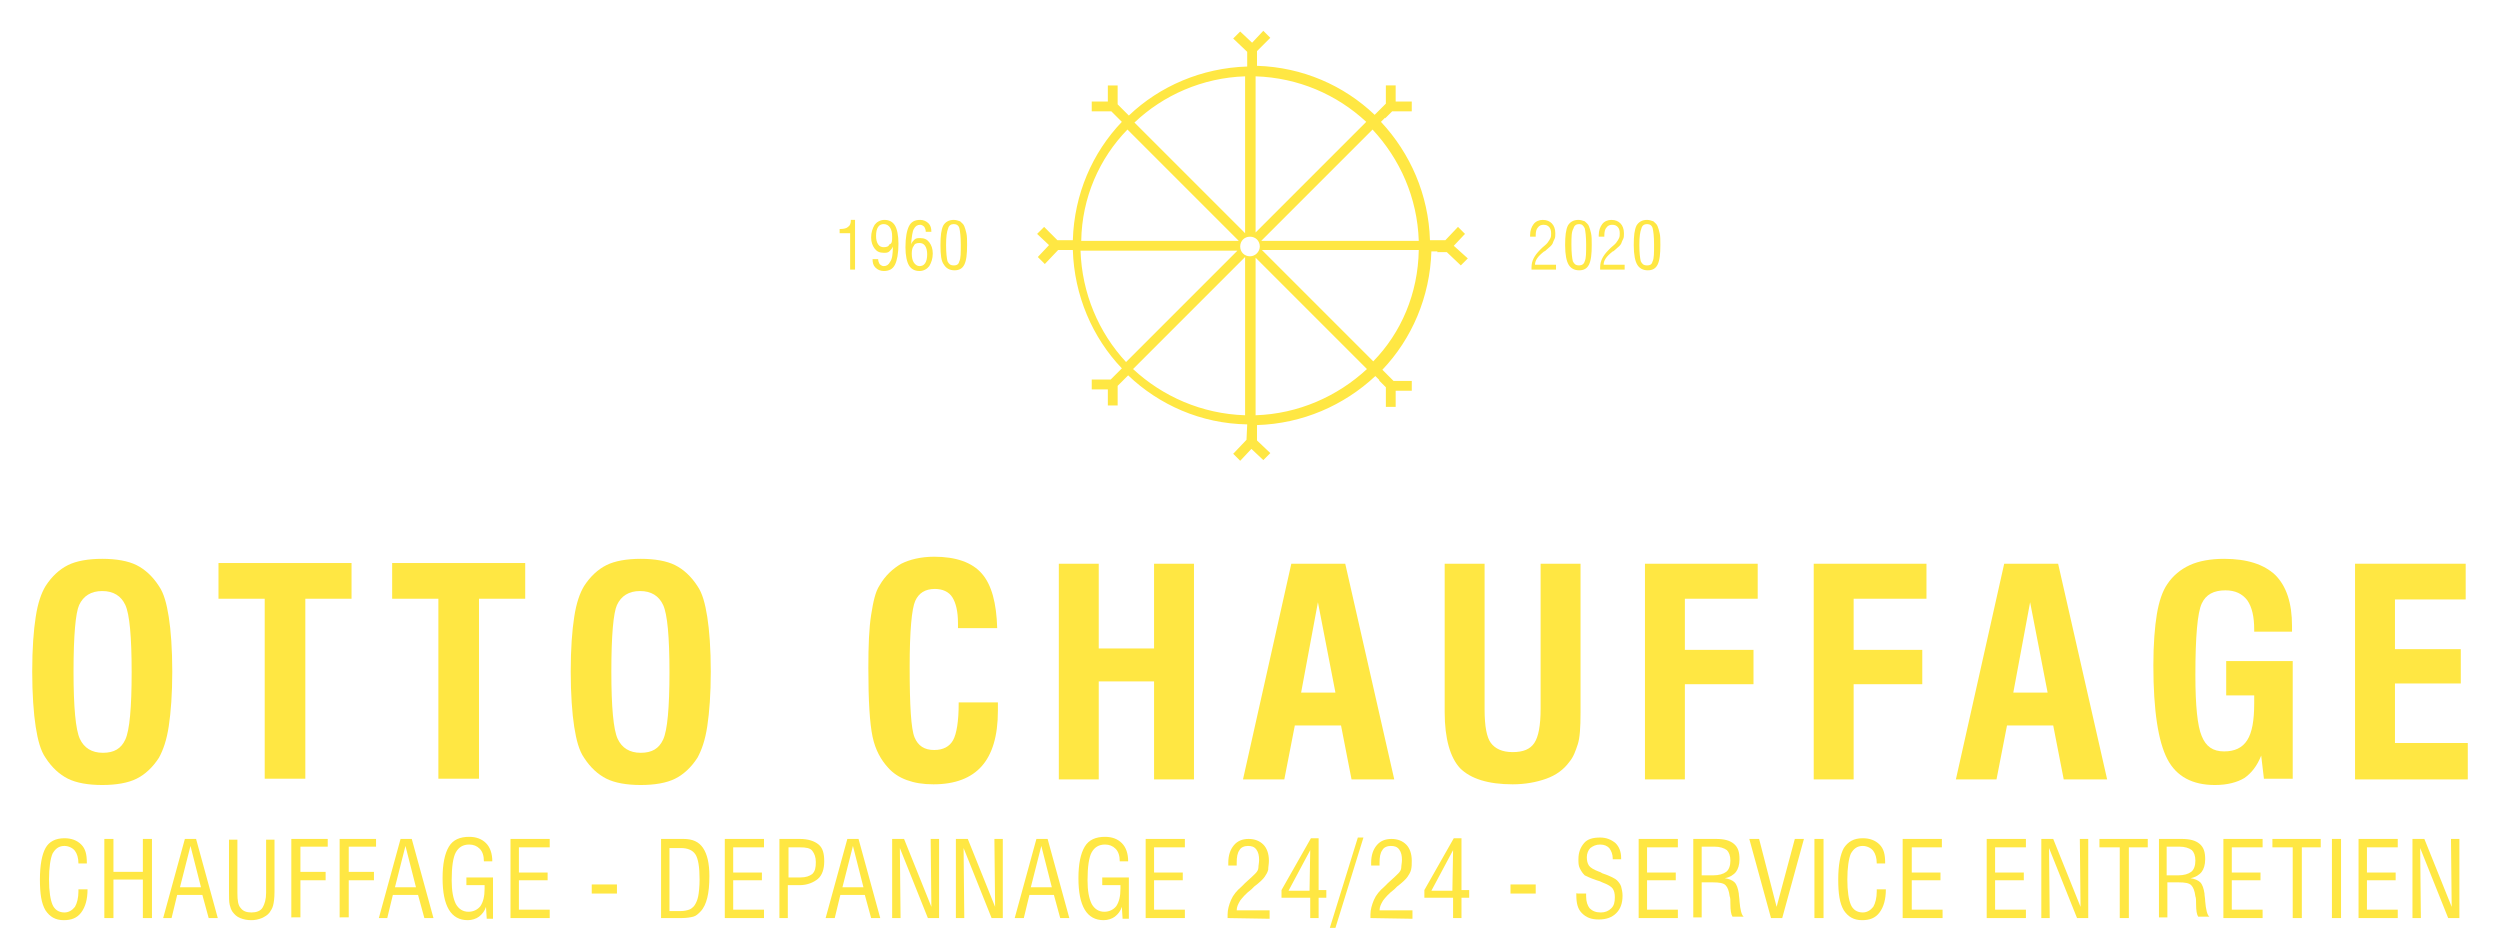<?xml version="1.0" encoding="utf-8"?>
<!-- Generator: Adobe Illustrator 24.0.2, SVG Export Plug-In . SVG Version: 6.00 Build 0)  -->
<svg version="1.1" id="Calque_1" xmlns="http://www.w3.org/2000/svg" xmlns:xlink="http://www.w3.org/1999/xlink" x="0px" y="0px"
	 viewBox="0 0 357 136" style="enable-background:new 0 0 357 136;" xml:space="preserve">
<style type="text/css">
	.st0{fill:#FFE743;}
</style>
<g>
	<g>
		<path class="st0" d="M4.6,95.9c0-3.3,0.2-5.9,0.5-7.8c0.3-2,0.8-3.4,1.4-4.4c0.9-1.4,2-2.4,3.2-3c1.2-0.6,2.9-0.9,4.9-0.9
			c2,0,3.7,0.3,4.9,0.9c1.2,0.6,2.3,1.6,3.2,3c0.7,1,1.1,2.5,1.4,4.4c0.3,1.9,0.5,4.6,0.5,7.8c0,3.2-0.2,5.8-0.5,7.8
			c-0.3,2-0.8,3.4-1.4,4.5c-0.9,1.4-2,2.4-3.2,3c-1.2,0.6-2.9,0.9-4.9,0.9c-2,0-3.7-0.3-4.9-0.9c-1.2-0.6-2.3-1.6-3.2-3
			c-0.7-1-1.1-2.5-1.4-4.4S4.6,99.1,4.6,95.9z M10.5,95.9c0,5.1,0.3,8.3,0.9,9.6c0.6,1.3,1.7,2,3.3,2c1.6,0,2.6-0.6,3.2-1.9
			c0.6-1.3,0.9-4.5,0.9-9.6s-0.3-8.3-0.9-9.6c-0.6-1.3-1.7-2-3.3-2c-1.6,0-2.7,0.7-3.3,2C10.8,87.5,10.5,90.7,10.5,95.9z"/>
		<path class="st0" d="M37.8,111.3V85.5h-6.6v-5.1h19v5.1h-6.6v25.7H37.8z"/>
		<path class="st0" d="M62.6,111.3V85.5H56v-5.1h19v5.1h-6.6v25.7H62.6z"/>
		<path class="st0" d="M81.5,95.9c0-3.3,0.2-5.9,0.5-7.8c0.3-2,0.8-3.4,1.4-4.4c0.9-1.4,2-2.4,3.2-3c1.2-0.6,2.9-0.9,4.9-0.9
			c2,0,3.7,0.3,4.9,0.9c1.2,0.6,2.3,1.6,3.2,3c0.7,1,1.1,2.5,1.4,4.4c0.3,1.9,0.5,4.6,0.5,7.8c0,3.2-0.2,5.8-0.5,7.8
			c-0.3,2-0.8,3.4-1.4,4.5c-0.9,1.4-2,2.4-3.2,3c-1.2,0.6-2.9,0.9-4.9,0.9c-2,0-3.7-0.3-4.9-0.9c-1.2-0.6-2.3-1.6-3.2-3
			c-0.7-1-1.1-2.5-1.4-4.4S81.5,99.1,81.5,95.9z M87.3,95.9c0,5.1,0.3,8.3,0.9,9.6c0.6,1.3,1.7,2,3.3,2c1.6,0,2.6-0.6,3.2-1.9
			c0.6-1.3,0.9-4.5,0.9-9.6s-0.3-8.3-0.9-9.6c-0.6-1.3-1.7-2-3.3-2c-1.6,0-2.7,0.7-3.3,2C87.6,87.5,87.3,90.7,87.3,95.9z"/>
		<path class="st0" d="M136.9,100.3h5.6c0,0.1,0,0.3,0,0.6c0,0.3,0,0.5,0,0.6c0,3.6-0.8,6.2-2.3,7.9c-1.5,1.7-3.8,2.6-6.9,2.6
			c-1.5,0-2.7-0.2-3.8-0.6c-1.1-0.4-2-1-2.7-1.8c-1-1.1-1.8-2.5-2.2-4.4c-0.4-1.9-0.6-5.1-0.6-9.8c0-3.2,0.1-5.7,0.4-7.6
			c0.3-1.9,0.6-3.3,1.2-4.2c0.8-1.4,1.9-2.4,3.1-3.1c1.2-0.6,2.8-1,4.7-1c3.1,0,5.4,0.8,6.8,2.4c1.4,1.6,2.1,4.2,2.2,7.8h-5.6v-0.7
			c0-1.7-0.3-2.9-0.8-3.7c-0.5-0.8-1.4-1.2-2.5-1.2c-1.4,0-2.3,0.6-2.8,1.7c-0.5,1.1-0.8,4.3-0.8,9.4c0,5.6,0.2,8.9,0.7,10.1
			c0.5,1.2,1.4,1.8,2.8,1.8c1.3,0,2.2-0.5,2.7-1.4c0.5-0.9,0.8-2.7,0.8-5.2V100.3z"/>
		<path class="st0" d="M151.2,111.3V80.5h5.7v12.1h7.9V80.5h5.7v30.8h-5.7v-14h-7.9v14H151.2z"/>
		<path class="st0" d="M177.5,111.3l6.9-30.8h7.7l7,30.8H193l-1.5-7.7h-6.6l-1.5,7.7H177.5z M185.8,98.9h4.9L188.2,86L185.8,98.9z"
			/>
		<path class="st0" d="M206.3,80.5h5.7v20.8c0,2.4,0.3,4,0.9,4.8c0.6,0.8,1.6,1.3,3.1,1.3c1.5,0,2.5-0.4,3.1-1.3
			c0.6-0.9,0.9-2.5,0.9-4.9V80.5h5.7v21.3c0,2.1-0.1,3.6-0.4,4.5s-0.6,1.8-1.2,2.5c-0.8,1.1-1.9,1.9-3.3,2.4c-1.4,0.5-3,0.8-4.8,0.8
			c-3.5,0-6-0.8-7.5-2.3c-1.4-1.5-2.2-4.2-2.2-8V80.5z"/>
		<path class="st0" d="M234.9,111.3V80.5H251v5h-10.4v7.3h9.8v4.9h-9.8v13.6H234.9z"/>
		<path class="st0" d="M259,111.3V80.5h16.1v5h-10.4v7.3h9.8v4.9h-9.8v13.6H259z"/>
		<path class="st0" d="M279.3,111.3l6.9-30.8h7.7l7,30.8h-6.2l-1.5-7.7h-6.6l-1.5,7.7H279.3z M287.5,98.9h4.9L289.9,86L287.5,98.9z"
			/>
		<path class="st0" d="M323.3,111.3l-0.4-3.4c-0.6,1.5-1.4,2.5-2.4,3.2c-1,0.6-2.4,1-4.2,1c-3.2,0-5.5-1.2-6.8-3.7s-2-6.9-2-13.4
			c0-3,0.2-5.5,0.5-7.3c0.3-1.8,0.8-3.3,1.5-4.3c0.8-1.2,1.9-2.1,3.2-2.7c1.3-0.6,3-0.9,4.9-0.9c3.3,0,5.7,0.8,7.3,2.3
			c1.6,1.6,2.4,4,2.4,7.3v0.8h-5.4v-0.3c0-1.8-0.3-3.2-1-4.2c-0.7-0.9-1.7-1.4-3.1-1.4c-1.7,0-2.8,0.6-3.4,1.9
			c-0.6,1.3-0.9,4.7-0.9,10.2c0,4.4,0.3,7.3,0.9,8.7c0.6,1.5,1.6,2.2,3.2,2.2c1.5,0,2.6-0.5,3.3-1.6s1-2.8,1-5.3v-1.1h-4v-4.9h9.5
			v16.8H323.3z"/>
		<path class="st0" d="M336.3,111.3V80.5h15.8v5.1H342v7.1h9.4v4.9H342v8.5h10.4v5.2H336.3z"/>
	</g>
	<g>
		<path class="st0" d="M11.3,127h1.2c0,1.4-0.3,2.5-0.9,3.3c-0.6,0.8-1.4,1.1-2.5,1.1c-1.2,0-2-0.5-2.6-1.4c-0.6-1-0.8-2.4-0.8-4.4
			c0-2.1,0.3-3.6,0.8-4.5s1.4-1.4,2.7-1.4c1,0,1.8,0.3,2.4,0.9c0.6,0.6,0.8,1.4,0.8,2.6v0.1h-1.2c0-0.8-0.2-1.4-0.5-1.8
			s-0.9-0.7-1.5-0.7c-0.8,0-1.3,0.4-1.7,1.1c-0.3,0.7-0.5,2-0.5,3.7c0,1.7,0.2,2.9,0.5,3.6s0.9,1.1,1.7,1.1c0.6,0,1.1-0.3,1.5-0.8
			c0.3-0.5,0.5-1.3,0.5-2.2V127z"/>
		<path class="st0" d="M14.9,131.1v-11.3h1.3v4.7h4.2v-4.7h1.3v11.3h-1.3v-5.5h-4.2v5.5H14.9z"/>
		<path class="st0" d="M23.3,131.1l3.1-11.3H28l3.1,11.3h-1.3l-0.9-3.3h-3.6l-0.8,3.3H23.3z M25.7,126.7h3l-1.5-5.9L25.7,126.7z"/>
		<path class="st0" d="M32.6,119.9h1.3v7.6c0,1.1,0.1,1.8,0.5,2.2c0.3,0.4,0.8,0.6,1.5,0.6c0.7,0,1.3-0.2,1.6-0.7s0.5-1.2,0.5-2.1
			v-7.6h1.2v7.4c0,1-0.1,1.6-0.2,2s-0.3,0.7-0.5,1c-0.3,0.4-0.7,0.6-1.1,0.8c-0.5,0.2-1,0.3-1.5,0.3c-0.6,0-1.1-0.1-1.6-0.3
			c-0.5-0.2-0.8-0.5-1.1-0.9c-0.2-0.3-0.3-0.6-0.4-1c-0.1-0.4-0.1-1.1-0.1-2V119.9z"/>
		<path class="st0" d="M41.6,131.1v-11.3h5.2v1.1h-3.9v3.6h3.6v1.2h-3.6v5.3H41.6z"/>
		<path class="st0" d="M48.5,131.1v-11.3h5.2v1.1h-3.9v3.6h3.6v1.2h-3.6v5.3H48.5z"/>
		<path class="st0" d="M54.1,131.1l3.1-11.3h1.6l3.1,11.3h-1.3l-0.9-3.3h-3.6l-0.8,3.3H54.1z M56.4,126.7h3l-1.5-5.9L56.4,126.7z"/>
		<path class="st0" d="M69.5,131.1l-0.1-1.6c-0.2,0.6-0.5,1-1,1.4c-0.4,0.3-1,0.5-1.6,0.5c-1.2,0-2.1-0.5-2.7-1.5s-0.9-2.5-0.9-4.5
			c0-2,0.3-3.5,0.9-4.5s1.6-1.4,2.9-1.4c1,0,1.8,0.3,2.4,0.9s0.9,1.5,0.9,2.6h-1.2c0-0.8-0.2-1.4-0.6-1.8s-0.9-0.6-1.5-0.6
			c-0.9,0-1.5,0.4-1.9,1.1s-0.6,2.1-0.6,4c0,1.5,0.2,2.6,0.6,3.4c0.4,0.7,1,1.1,1.8,1.1c0.7,0,1.3-0.3,1.7-0.8
			c0.4-0.6,0.6-1.4,0.6-2.5c0-0.1,0-0.2,0-0.3s0-0.1,0-0.2h-2.6v-1.1h3.8v5.9H69.5z"/>
		<path class="st0" d="M72.9,131.1v-11.3h5.6v1.2h-4.4v3.6h4.1v1.1h-4.1v4.2h4.4v1.2H72.9z"/>
		<path class="st0" d="M84.5,127.6v-1.3h3.6v1.3H84.5z"/>
		<path class="st0" d="M94.4,131.1v-11.3h3.2c1.3,0,2.2,0.4,2.8,1.3s0.9,2.2,0.9,4c0,1.3-0.1,2.3-0.3,3.1c-0.2,0.8-0.5,1.5-1,2
			c-0.3,0.3-0.6,0.6-1,0.7c-0.4,0.1-0.9,0.2-1.7,0.2H94.4z M95.6,130.1h1.6c0.5,0,0.9-0.1,1.2-0.2s0.5-0.3,0.7-0.5
			c0.3-0.4,0.5-0.9,0.6-1.4s0.2-1.4,0.2-2.4c0-1.8-0.2-3-0.6-3.6s-1.1-0.9-2.1-0.9h-1.6V130.1z"/>
		<path class="st0" d="M103.5,131.1v-11.3h5.6v1.2h-4.4v3.6h4.1v1.1h-4.1v4.2h4.4v1.2H103.5z"/>
		<path class="st0" d="M111.3,131.1v-11.3h2.9c1.2,0,2.1,0.3,2.7,0.8c0.6,0.5,0.8,1.3,0.8,2.4c0,1.1-0.3,2-0.9,2.5s-1.5,0.9-2.6,0.9
			h-1.7v4.7H111.3z M112.6,125.3h1.7c0.8,0,1.3-0.2,1.7-0.5c0.4-0.4,0.5-0.9,0.5-1.7c0-0.7-0.2-1.2-0.5-1.6s-0.9-0.5-1.8-0.5h-1.6
			V125.3z"/>
		<path class="st0" d="M117.9,131.1l3.1-11.3h1.6l3.1,11.3h-1.3l-0.9-3.3H120l-0.8,3.3H117.9z M120.3,126.7h3l-1.5-5.9L120.3,126.7z
			"/>
		<path class="st0" d="M127.4,131.1v-11.3h1.7l3.9,9.7l-0.1-9.7h1.2v11.3h-1.6l-4-10l0.1,10H127.4z"/>
		<path class="st0" d="M136.5,131.1v-11.3h1.7l3.9,9.7l-0.1-9.7h1.2v11.3h-1.6l-4-10l0.1,10H136.5z"/>
		<path class="st0" d="M144.9,131.1l3.1-11.3h1.6l3.1,11.3h-1.3l-0.9-3.3H147l-0.8,3.3H144.9z M147.2,126.7h3l-1.5-5.9L147.2,126.7z
			"/>
		<path class="st0" d="M160.3,131.1l-0.1-1.6c-0.2,0.6-0.5,1-1,1.4c-0.4,0.3-1,0.5-1.6,0.5c-1.2,0-2.1-0.5-2.7-1.5s-0.9-2.5-0.9-4.5
			c0-2,0.3-3.5,0.9-4.5s1.6-1.4,2.9-1.4c1,0,1.8,0.3,2.4,0.9s0.9,1.5,0.9,2.6h-1.2c0-0.8-0.2-1.4-0.6-1.8s-0.9-0.6-1.5-0.6
			c-0.9,0-1.5,0.4-1.9,1.1s-0.6,2.1-0.6,4c0,1.5,0.2,2.6,0.6,3.4c0.4,0.7,1,1.1,1.8,1.1c0.7,0,1.3-0.3,1.7-0.8
			c0.4-0.6,0.6-1.4,0.6-2.5c0-0.1,0-0.2,0-0.3s0-0.1,0-0.2h-2.6v-1.1h3.8v5.9H160.3z"/>
		<path class="st0" d="M163.6,131.1v-11.3h5.6v1.2h-4.4v3.6h4.1v1.1h-4.1v4.2h4.4v1.2H163.6z"/>
		<path class="st0" d="M175.3,131.1c0,0,0-0.1,0-0.2c0-0.1,0-0.1,0-0.3c0-0.7,0.2-1.4,0.5-2.1s0.8-1.3,1.5-1.9
			c0.1-0.1,0.3-0.3,0.5-0.5c0.8-0.7,1.3-1.2,1.5-1.4c0.2-0.2,0.4-0.5,0.4-0.8s0.1-0.7,0.1-1.1c0-0.6-0.1-1.1-0.4-1.5
			s-0.7-0.5-1.2-0.5c-0.5,0-1,0.2-1.2,0.6c-0.3,0.4-0.4,1-0.4,1.8c0,0.2,0,0.3,0,0.4h-1.2c0,0,0-0.1,0-0.2s0-0.2,0-0.2
			c0-1.1,0.3-1.9,0.8-2.5c0.5-0.6,1.2-0.9,2.1-0.9c0.9,0,1.6,0.3,2.1,0.8s0.8,1.3,0.8,2.3c0,0.5-0.1,0.9-0.1,1.3
			c-0.1,0.4-0.3,0.7-0.5,1c-0.2,0.3-0.7,0.8-1.5,1.4c-0.2,0.2-0.3,0.3-0.4,0.4c-0.8,0.6-1.3,1.2-1.6,1.6c-0.3,0.5-0.5,0.9-0.5,1.4
			h4.7v1.2L175.3,131.1z"/>
		<path class="st0" d="M187.1,131.1v-2.9H183v-1.1l4.2-7.4h1.1v7.4h1.1v1.1h-1.1v2.9H187.1z M184,127.2h3l0.1-5.8L184,127.2z"/>
		<path class="st0" d="M194.7,119.6l-4,12.9h-0.8l4-12.9H194.7z"/>
		<path class="st0" d="M195.7,131.1c0,0,0-0.1,0-0.2c0-0.1,0-0.1,0-0.3c0-0.7,0.2-1.4,0.5-2.1s0.8-1.3,1.5-1.9
			c0.1-0.1,0.3-0.3,0.5-0.5c0.8-0.7,1.3-1.2,1.5-1.4c0.2-0.2,0.4-0.5,0.4-0.8s0.1-0.7,0.1-1.1c0-0.6-0.1-1.1-0.4-1.5
			s-0.7-0.5-1.2-0.5c-0.5,0-1,0.2-1.2,0.6c-0.3,0.4-0.4,1-0.4,1.8c0,0.2,0,0.3,0,0.4h-1.2c0,0,0-0.1,0-0.2s0-0.2,0-0.2
			c0-1.1,0.3-1.9,0.8-2.5c0.5-0.6,1.2-0.9,2.1-0.9c0.9,0,1.6,0.3,2.1,0.8s0.8,1.3,0.8,2.3c0,0.5,0,0.9-0.1,1.3
			c-0.1,0.4-0.3,0.7-0.5,1c-0.2,0.3-0.7,0.8-1.5,1.4c-0.2,0.2-0.3,0.3-0.4,0.4c-0.8,0.6-1.3,1.2-1.6,1.6c-0.3,0.5-0.5,0.9-0.5,1.4
			h4.7v1.2L195.7,131.1z"/>
		<path class="st0" d="M207.5,131.1v-2.9h-4.1v-1.1l4.2-7.4h1.1v7.4h1.1v1.1h-1.1v2.9H207.5z M204.4,127.2h3l0.1-5.8L204.4,127.2z"
			/>
		<path class="st0" d="M215.7,127.6v-1.3h3.6v1.3H215.7z"/>
		<path class="st0" d="M225.3,127.6h1.2v0.4c0,0.8,0.2,1.3,0.5,1.7c0.4,0.4,0.9,0.6,1.6,0.6c0.6,0,1.1-0.2,1.5-0.6s0.5-0.9,0.5-1.6
			c0-0.5-0.1-0.9-0.3-1.2c-0.2-0.3-0.7-0.6-1.5-0.9c-0.2-0.1-0.4-0.2-0.8-0.3c-0.9-0.3-1.5-0.6-1.7-0.7c-0.3-0.3-0.5-0.6-0.7-1
			c-0.2-0.4-0.2-0.8-0.2-1.3c0-1,0.3-1.7,0.8-2.3s1.3-0.8,2.3-0.8c0.9,0,1.6,0.3,2.2,0.8c0.5,0.5,0.8,1.2,0.8,2.1c0,0,0,0.1,0,0.1
			c0,0.1,0,0.1,0,0.1h-1.2v-0.1c0-0.6-0.2-1.1-0.5-1.5c-0.3-0.3-0.7-0.5-1.3-0.5c-0.6,0-1,0.2-1.4,0.5c-0.3,0.3-0.5,0.8-0.5,1.3
			c0,0.5,0.1,0.9,0.3,1.2s0.7,0.6,1.5,0.9c0.1,0,0.2,0.1,0.4,0.2c1.2,0.4,1.9,0.8,2.1,1c0.3,0.3,0.5,0.6,0.6,0.9
			c0.1,0.4,0.2,0.8,0.2,1.3c0,1.1-0.3,1.9-0.9,2.5s-1.4,0.9-2.5,0.9c-1.1,0-1.8-0.3-2.4-0.9s-0.8-1.4-0.8-2.6c0,0,0-0.1,0-0.2
			S225.3,127.6,225.3,127.6z"/>
		<path class="st0" d="M234,131.1v-11.3h5.6v1.2h-4.4v3.6h4.1v1.1h-4.1v4.2h4.4v1.2H234z"/>
		<path class="st0" d="M241.8,131.1v-11.3h3.2c1.2,0,2,0.2,2.6,0.7c0.6,0.5,0.8,1.2,0.8,2.2c0,0.8-0.2,1.4-0.5,1.8s-0.9,0.8-1.6,0.9
			c0.6,0.1,1.1,0.3,1.4,0.6s0.5,0.9,0.6,1.6c0,0.3,0.1,0.7,0.1,1.1c0.1,1.2,0.3,2,0.6,2.2h-1.6c-0.2-0.3-0.3-0.9-0.3-1.8
			c0-0.5,0-0.9-0.1-1.1c-0.1-0.8-0.3-1.3-0.6-1.6c-0.3-0.3-0.9-0.4-1.8-0.4h-1.6v5H241.8z M243.1,125h1.5c0.9,0,1.5-0.2,1.9-0.5
			c0.4-0.3,0.6-0.9,0.6-1.6c0-0.7-0.2-1.2-0.5-1.5c-0.4-0.3-1-0.5-1.8-0.5h-1.8V125z"/>
		<path class="st0" d="M252.9,131.1l-3.1-11.3h1.4l2.5,9.7l2.6-9.7h1.3l-3.1,11.3H252.9z"/>
		<path class="st0" d="M259.1,131.1v-11.3h1.3v11.3H259.1z"/>
		<path class="st0" d="M268.1,127h1.2c0,1.4-0.3,2.5-0.9,3.3c-0.6,0.8-1.4,1.1-2.5,1.1c-1.2,0-2-0.5-2.6-1.4c-0.6-1-0.8-2.4-0.8-4.4
			c0-2.1,0.3-3.6,0.8-4.5c0.6-0.9,1.4-1.4,2.7-1.4c1,0,1.8,0.3,2.4,0.9c0.6,0.6,0.8,1.4,0.8,2.6v0.1h-1.2c0-0.8-0.2-1.4-0.5-1.8
			s-0.9-0.7-1.5-0.7c-0.8,0-1.3,0.4-1.7,1.1c-0.3,0.7-0.5,2-0.5,3.7c0,1.7,0.2,2.9,0.5,3.6s0.9,1.1,1.7,1.1c0.6,0,1.1-0.3,1.5-0.8
			c0.3-0.5,0.5-1.3,0.5-2.2V127z"/>
		<path class="st0" d="M271.7,131.1v-11.3h5.6v1.2H273v3.6h4.1v1.1H273v4.2h4.4v1.2H271.7z"/>
		<path class="st0" d="M283.7,131.1v-11.3h5.6v1.2h-4.4v3.6h4.1v1.1h-4.1v4.2h4.4v1.2H283.7z"/>
		<path class="st0" d="M291.5,131.1v-11.3h1.7l3.9,9.7l-0.1-9.7h1.2v11.3h-1.6l-4-10l0.1,10H291.5z"/>
		<path class="st0" d="M302.7,131.1V121h-2.9v-1.2h6.9v1.2H304v10.1H302.7z"/>
		<path class="st0" d="M308.3,131.1v-11.3h3.2c1.2,0,2,0.2,2.6,0.7c0.6,0.5,0.8,1.2,0.8,2.2c0,0.8-0.2,1.4-0.5,1.8s-0.9,0.8-1.6,0.9
			c0.6,0.1,1.1,0.3,1.4,0.6s0.5,0.9,0.6,1.6c0,0.3,0.1,0.7,0.1,1.1c0.1,1.2,0.3,2,0.6,2.2h-1.6c-0.2-0.3-0.3-0.9-0.3-1.8
			c0-0.5,0-0.9-0.1-1.1c-0.1-0.8-0.3-1.3-0.6-1.6c-0.3-0.3-0.9-0.4-1.8-0.4h-1.6v5H308.3z M309.5,125h1.5c0.9,0,1.5-0.2,1.9-0.5
			c0.4-0.3,0.6-0.9,0.6-1.6c0-0.7-0.2-1.2-0.5-1.5c-0.4-0.3-1-0.5-1.8-0.5h-1.8V125z"/>
		<path class="st0" d="M317.5,131.1v-11.3h5.6v1.2h-4.4v3.6h4.1v1.1h-4.1v4.2h4.4v1.2H317.5z"/>
		<path class="st0" d="M327.4,131.1V121h-2.9v-1.2h6.9v1.2h-2.7v10.1H327.4z"/>
		<path class="st0" d="M333,131.1v-11.3h1.3v11.3H333z"/>
		<path class="st0" d="M336.8,131.1v-11.3h5.6v1.2H338v3.6h4.1v1.1H338v4.2h4.4v1.2H336.8z"/>
		<path class="st0" d="M344.5,131.1v-11.3h1.7l3.9,9.7l-0.1-9.7h1.2v11.3h-1.6l-4-10l0.1,10H344.5z"/>
	</g>
</g>
<g>
	<path class="st0" d="M207.6,35.1l1.6-1.7l-1-1l-1.8,1.9h-2.2c-0.2-6.5-2.8-12.4-7-16.9l0.6-0.6l0,0.1l1-1l2.8,0l0-1.4l-2.3,0l0-2.3
		l-1.4,0l0,2.6l-1.6,1.6c-4.4-4.2-10.3-6.8-16.8-7V7.3l1.9-1.9l-1-1l-1.6,1.7l-1.7-1.6l-1,1l2,1.9v2.1c-6.5,0.2-12.5,2.8-16.9,7
		l-1.6-1.6l0-2.7l-1.4,0l0,2.3l-2.3,0l0,1.4l2.8,0l1.5,1.5c-4.2,4.4-6.8,10.3-7,16.9h-2.2l-1.9-1.9l-1,1l1.7,1.6l-1.6,1.7l1,1l1.9-2
		h2.1c0.2,6.5,2.8,12.5,7,16.9l-1.6,1.6l-2.7,0l0,1.4l2.3,0l0,2.3l1.4,0l0-2.8l1.5-1.5c4.4,4.2,10.4,6.9,17,7l-0.1,2.2l-1.9,2l1,1
		l1.6-1.7l1.7,1.6l1-1l-1.9-1.8v-2.2c6.5-0.2,12.4-2.8,16.9-7l0.6,0.6l-0.1,0l1,1l0,2.8l1.4,0l0-2.3l2.3,0l0-1.4l-2.6,0l-1.6-1.6
		c4.2-4.4,6.8-10.4,7-16.9h0.9l-0.1,0.1h1.4l2,1.9l1-1L207.6,35.1z M196,18.5c3.9,4.2,6.4,9.7,6.6,15.9h-22.5L196,18.5z M179.3,10.9
		c6.1,0.2,11.6,2.6,15.8,6.5l-15.8,15.8V10.9z M177.8,10.9v22.4L162,17.5C166.1,13.6,171.7,11.1,177.8,10.9z M161,18.5l15.9,15.9
		h-22.5C154.5,28.2,157,22.6,161,18.5z M154.3,35.8h22.4l-15.9,15.9C156.9,47.5,154.5,41.9,154.3,35.8z M177.8,59.3
		c-6.2-0.2-11.8-2.7-16-6.6l16-16V59.3z M178.5,36.6c-0.8,0-1.4-0.6-1.4-1.4c0-0.8,0.6-1.4,1.4-1.4c0.8,0,1.4,0.6,1.4,1.4
		C179.9,35.9,179.3,36.6,178.5,36.6z M179.3,59.3V36.8l15.9,15.9C191,56.6,185.4,59.1,179.3,59.3z M196.1,51.6l-15.9-15.9h22.4
		C202.5,41.9,200.1,47.5,196.1,51.6z"/>
	<g>
		<path class="st0" d="M121.4,38.5v-5.2h-1.5v-0.6h0.1c0.5,0,0.9-0.1,1.1-0.3c0.3-0.2,0.4-0.5,0.4-1h0.6v7.1H121.4z"/>
		<path class="st0" d="M127.5,35.2c-0.1,0.3-0.3,0.5-0.5,0.7c-0.2,0.2-0.5,0.2-0.8,0.2c-0.6,0-1-0.2-1.3-0.6
			c-0.3-0.4-0.5-0.9-0.5-1.6c0-0.7,0.2-1.3,0.5-1.8c0.3-0.4,0.8-0.7,1.4-0.7c0.7,0,1.2,0.3,1.5,0.8c0.3,0.5,0.5,1.4,0.5,2.6
			c0,1.4-0.2,2.4-0.5,3c-0.3,0.6-0.8,0.9-1.6,0.9c-0.5,0-0.9-0.2-1.2-0.5c-0.3-0.3-0.4-0.7-0.4-1.2h0.8v0c0,0.3,0.1,0.5,0.2,0.7
			c0.2,0.2,0.4,0.3,0.6,0.3c0.4,0,0.7-0.2,0.9-0.6C127.4,37,127.5,36.3,127.5,35.2z M127.4,33.8c0-0.6-0.1-1-0.3-1.3
			c-0.2-0.3-0.5-0.5-0.9-0.5c-0.3,0-0.6,0.1-0.8,0.4c-0.2,0.3-0.3,0.7-0.3,1.3c0,0.5,0.1,0.9,0.3,1.2c0.2,0.3,0.5,0.4,0.8,0.4
			c0.4,0,0.7-0.1,0.8-0.4C127.4,34.8,127.4,34.4,127.4,33.8z"/>
		<path class="st0" d="M130.1,34.9c0.1-0.3,0.3-0.5,0.5-0.7c0.2-0.2,0.5-0.2,0.8-0.2c0.6,0,1,0.2,1.3,0.6c0.3,0.4,0.5,0.9,0.5,1.6
			c0,0.7-0.2,1.3-0.5,1.8c-0.3,0.4-0.8,0.7-1.4,0.7c-0.7,0-1.2-0.3-1.5-0.8c-0.3-0.5-0.5-1.4-0.5-2.6c0-1.4,0.2-2.4,0.5-3
			c0.3-0.6,0.8-0.9,1.6-0.9c0.5,0,0.9,0.2,1.2,0.5c0.3,0.3,0.4,0.7,0.4,1.2h-0.8v0c0-0.3-0.1-0.5-0.2-0.7c-0.2-0.2-0.4-0.3-0.6-0.3
			c-0.4,0-0.7,0.2-0.9,0.6C130.3,33,130.2,33.8,130.1,34.9z M130.2,36.2c0,0.6,0.1,1,0.3,1.3c0.2,0.3,0.5,0.5,0.8,0.5
			c0.3,0,0.6-0.1,0.8-0.4c0.2-0.3,0.3-0.7,0.3-1.3c0-0.5-0.1-0.9-0.3-1.2c-0.2-0.3-0.5-0.4-0.8-0.4c-0.4,0-0.7,0.1-0.8,0.4
			C130.3,35.3,130.2,35.7,130.2,36.2z"/>
		<path class="st0" d="M134.3,35c0-1.3,0.1-2.2,0.4-2.8c0.3-0.5,0.8-0.8,1.5-0.8c0.3,0,0.6,0.1,0.9,0.2c0.2,0.2,0.5,0.4,0.6,0.7
			c0.1,0.2,0.2,0.6,0.3,1c0.1,0.4,0.1,1,0.1,1.7c0,1.3-0.1,2.2-0.4,2.8c-0.3,0.6-0.8,0.8-1.4,0.8c-0.7,0-1.2-0.3-1.5-0.8
			C134.4,37.3,134.3,36.4,134.3,35z M135.1,35c0,1.1,0.1,1.9,0.2,2.3c0.2,0.4,0.4,0.6,0.9,0.6s0.7-0.2,0.8-0.6
			c0.2-0.4,0.2-1.2,0.2-2.4c0-1.1-0.1-1.9-0.2-2.3s-0.4-0.6-0.8-0.6c-0.4,0-0.7,0.2-0.8,0.6C135.2,33.1,135.1,33.8,135.1,35z"/>
		<path class="st0" d="M218.7,38.5c0,0,0-0.1,0-0.1c0,0,0-0.1,0-0.2c0-0.5,0.1-0.9,0.3-1.3c0.2-0.4,0.5-0.8,0.9-1.2
			c0.1-0.1,0.2-0.2,0.3-0.3c0.5-0.4,0.8-0.7,0.9-0.9c0.1-0.1,0.2-0.3,0.3-0.5c0.1-0.2,0.1-0.4,0.1-0.7c0-0.4-0.1-0.7-0.3-0.9
			s-0.4-0.3-0.8-0.3c-0.3,0-0.6,0.1-0.8,0.4c-0.2,0.2-0.3,0.6-0.3,1.1c0,0.1,0,0.2,0,0.2h-0.8c0,0,0-0.1,0-0.1c0-0.1,0-0.1,0-0.1
			c0-0.7,0.2-1.2,0.5-1.6c0.3-0.4,0.8-0.6,1.3-0.6c0.6,0,1,0.2,1.3,0.5s0.5,0.8,0.5,1.4c0,0.3,0,0.6-0.1,0.8
			c-0.1,0.2-0.2,0.4-0.3,0.7c-0.1,0.2-0.4,0.5-0.9,0.9c-0.1,0.1-0.2,0.2-0.3,0.2c-0.5,0.4-0.8,0.7-1,1c-0.2,0.3-0.3,0.6-0.3,0.9h3
			v0.7L218.7,38.5z"/>
		<path class="st0" d="M223.5,35c0-1.3,0.1-2.2,0.4-2.8c0.3-0.5,0.8-0.8,1.5-0.8c0.3,0,0.6,0.1,0.9,0.2c0.2,0.2,0.5,0.4,0.6,0.7
			c0.1,0.2,0.2,0.6,0.3,1c0.1,0.4,0.1,1,0.1,1.7c0,1.3-0.1,2.2-0.4,2.8s-0.8,0.8-1.4,0.8c-0.7,0-1.2-0.3-1.5-0.8
			C223.7,37.3,223.5,36.4,223.5,35z M224.4,35c0,1.1,0.1,1.9,0.2,2.3c0.2,0.4,0.4,0.6,0.9,0.6c0.4,0,0.7-0.2,0.8-0.6
			c0.2-0.4,0.2-1.2,0.2-2.4c0-1.1-0.1-1.9-0.2-2.3c-0.2-0.4-0.4-0.6-0.8-0.6c-0.4,0-0.7,0.2-0.8,0.6C224.4,33.1,224.4,33.8,224.4,35
			z"/>
		<path class="st0" d="M228.5,38.5c0,0,0-0.1,0-0.1c0,0,0-0.1,0-0.2c0-0.5,0.1-0.9,0.3-1.3c0.2-0.4,0.5-0.8,0.9-1.2
			c0.1-0.1,0.2-0.2,0.3-0.3c0.5-0.4,0.8-0.7,0.9-0.9c0.1-0.1,0.2-0.3,0.3-0.5c0.1-0.2,0.1-0.4,0.1-0.7c0-0.4-0.1-0.7-0.3-0.9
			c-0.2-0.2-0.4-0.3-0.8-0.3c-0.3,0-0.6,0.1-0.8,0.4c-0.2,0.2-0.3,0.6-0.3,1.1c0,0.1,0,0.2,0,0.2h-0.8c0,0,0-0.1,0-0.1
			c0-0.1,0-0.1,0-0.1c0-0.7,0.2-1.2,0.5-1.6c0.3-0.4,0.8-0.6,1.3-0.6c0.6,0,1,0.2,1.3,0.5s0.5,0.8,0.5,1.4c0,0.3,0,0.6-0.1,0.8
			c-0.1,0.2-0.2,0.4-0.3,0.7c-0.1,0.2-0.4,0.5-0.9,0.9c-0.1,0.1-0.2,0.2-0.3,0.2c-0.5,0.4-0.8,0.7-1,1c-0.2,0.3-0.3,0.6-0.3,0.9h3
			v0.7L228.5,38.5z"/>
		<path class="st0" d="M233.3,35c0-1.3,0.1-2.2,0.4-2.8c0.3-0.5,0.8-0.8,1.5-0.8c0.3,0,0.6,0.1,0.9,0.2c0.2,0.2,0.5,0.4,0.6,0.7
			c0.1,0.2,0.2,0.6,0.3,1c0.1,0.4,0.1,1,0.1,1.7c0,1.3-0.1,2.2-0.4,2.8c-0.3,0.6-0.8,0.8-1.4,0.8c-0.7,0-1.2-0.3-1.5-0.8
			C233.5,37.3,233.3,36.4,233.3,35z M234.1,35c0,1.1,0.1,1.9,0.2,2.3c0.2,0.4,0.4,0.6,0.9,0.6s0.7-0.2,0.8-0.6
			c0.2-0.4,0.2-1.2,0.2-2.4c0-1.1-0.1-1.9-0.2-2.3s-0.4-0.6-0.8-0.6c-0.4,0-0.7,0.2-0.8,0.6C234.2,33.1,234.1,33.8,234.1,35z"/>
	</g>
</g>
</svg>

